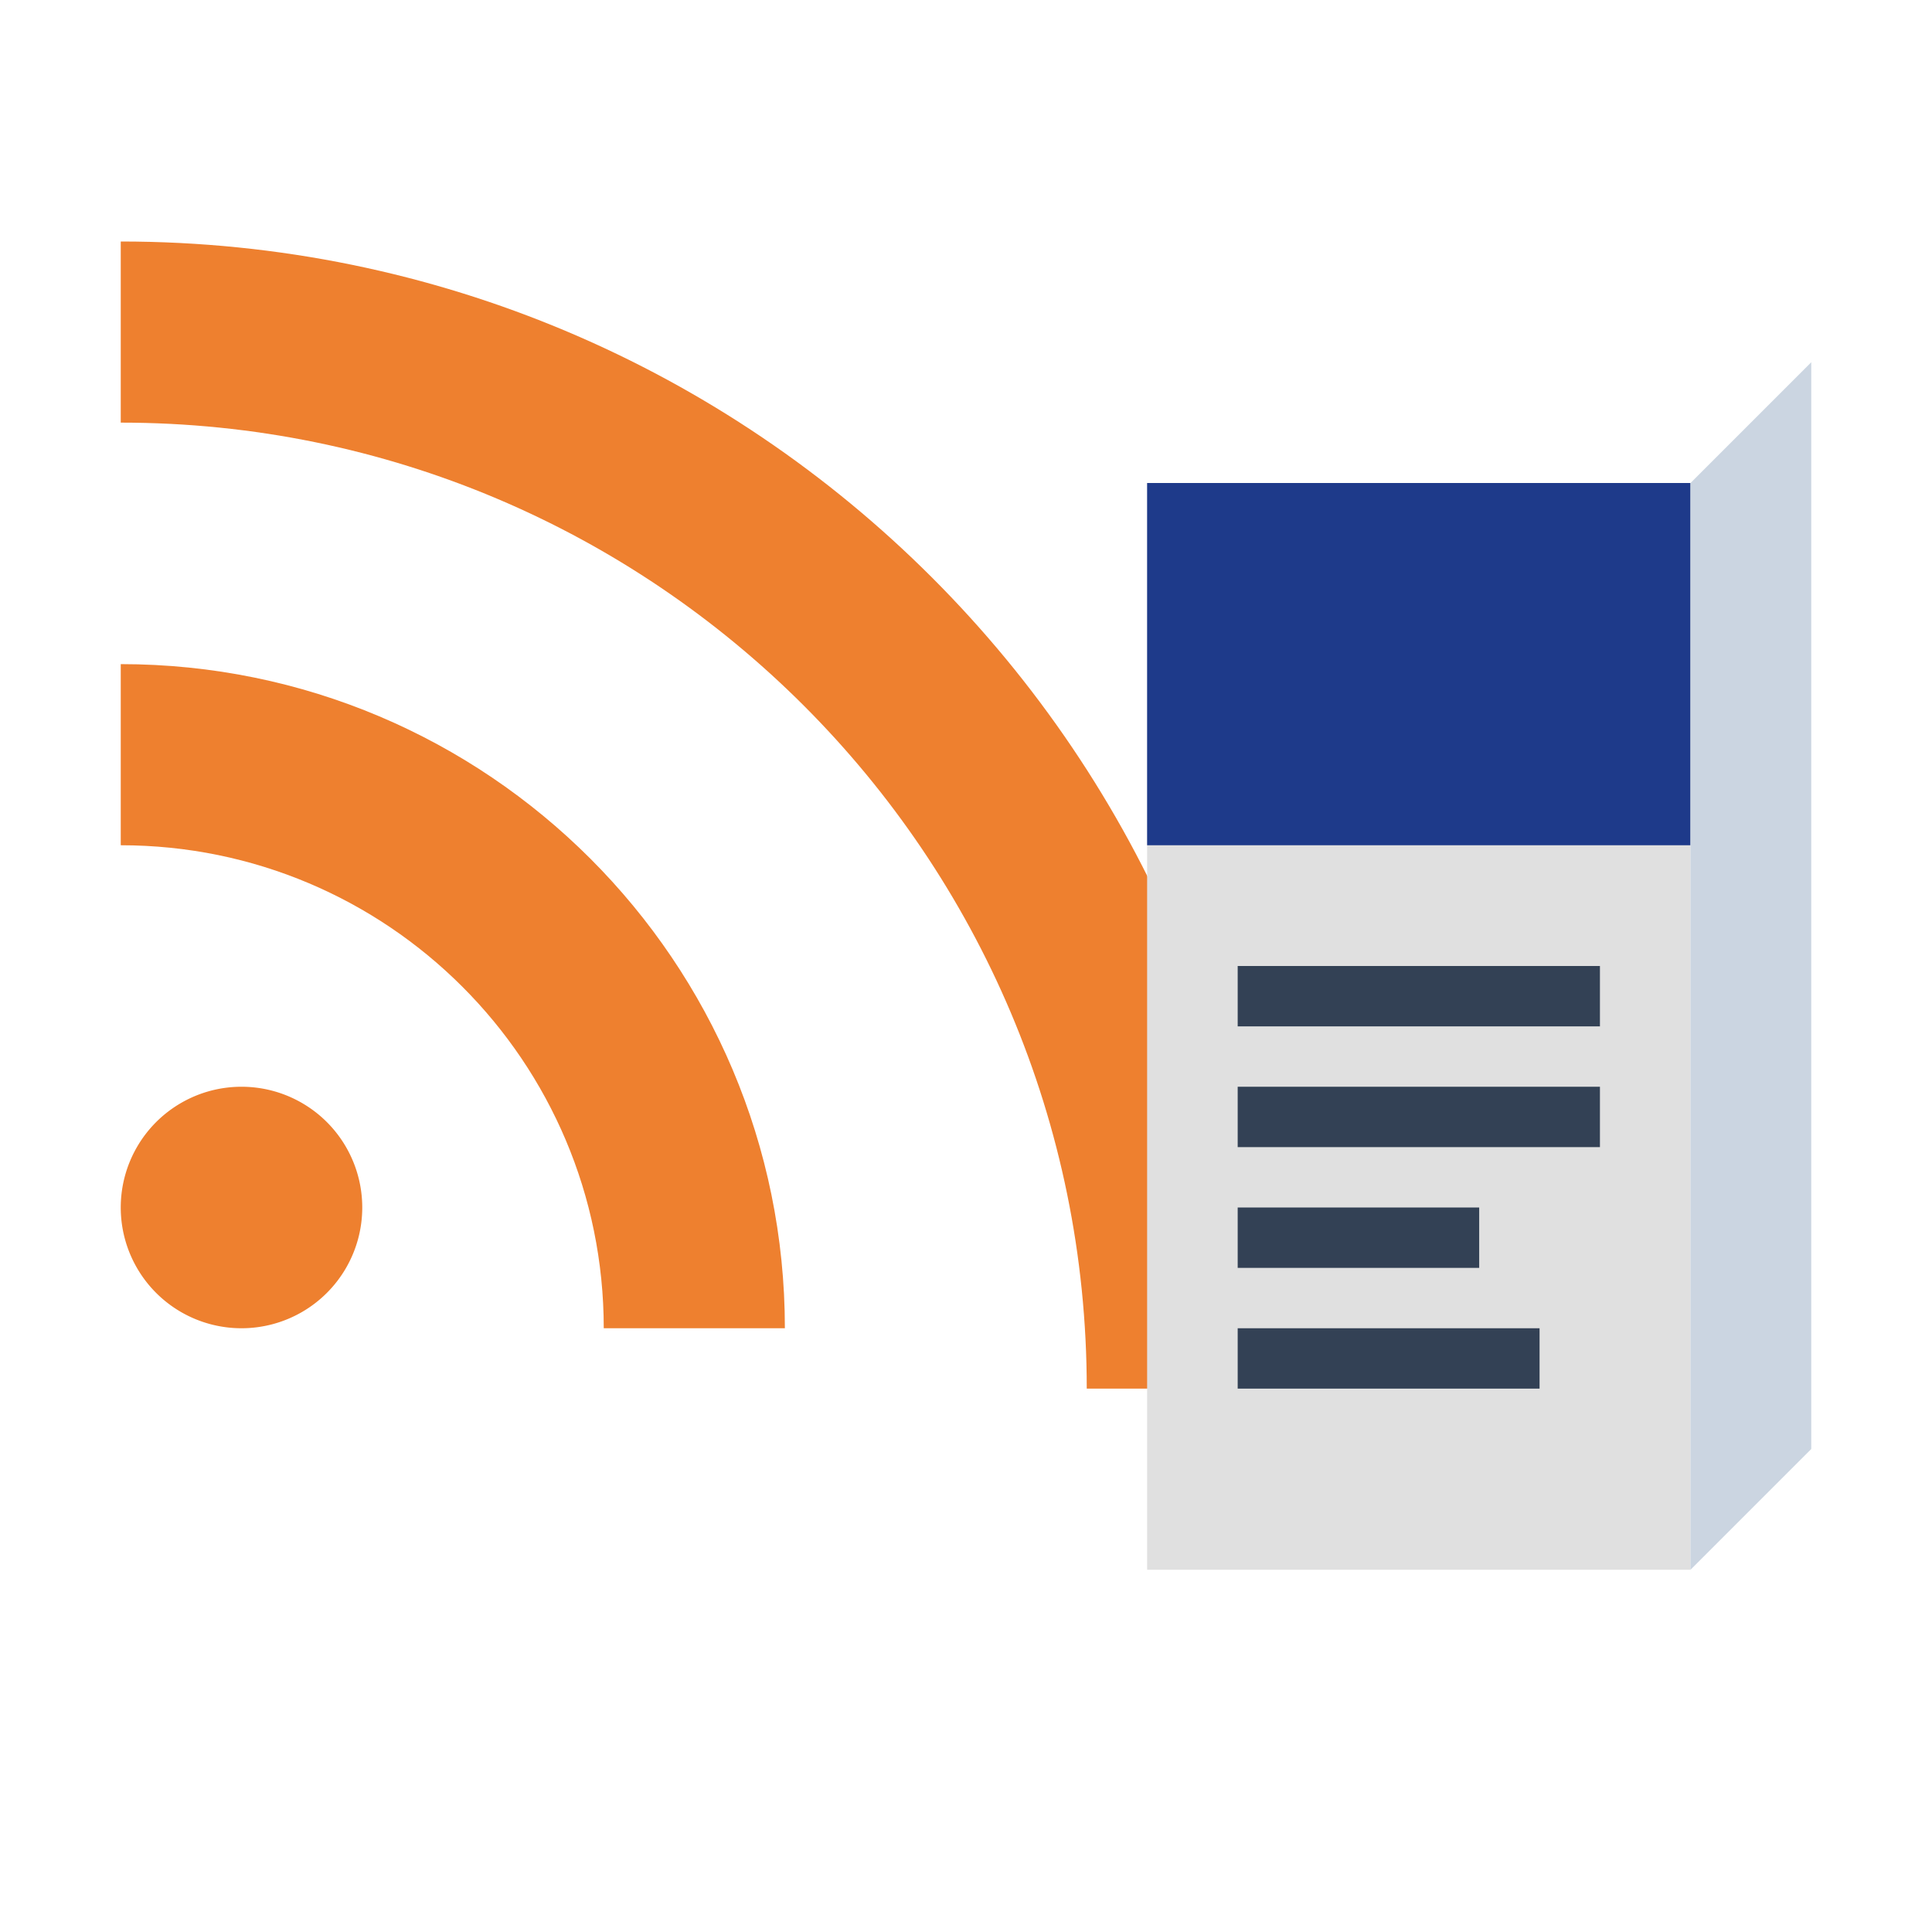 <svg xmlns="http://www.w3.org/2000/svg" viewBox="0 0 64 64" width="50" height="50">
  <!-- RSS Waves (Orange) -->
  <path d="M12 40a4 4 0 1 1-8 0 4 4 0 0 1 8 0z" fill="#EE802F"/>
  <path d="M4 22c12.15 0 22 9.85 22 22h-6c0-8.84-7.16-16-16-16v-6z" fill="#EE802F"/>
  <path d="M4 8c20.99 0 38 17.01 38 38h-6c0-17.67-14.33-32-32-32V8z" fill="#EE802F"/>
  
  <!-- Newspaper Element (Blue/Dark) -->
  <path d="M38 16h18v36H38z" fill="#E0E0E0"/> <!-- Paper background -->
  <path d="M38 16h18v12H38z" fill="#1E3A8A"/> <!-- Header area -->
  <path d="M56 16v36l4-4V12l-4 4z" fill="#CBD5E1"/> <!-- Fold effect -->
  
  <!-- Text lines on paper -->
  <rect x="41" y="32" width="12" height="2" fill="#334155"/>
  <rect x="41" y="36" width="12" height="2" fill="#334155"/>
  <rect x="41" y="40" width="8" height="2" fill="#334155"/>
  <rect x="41" y="44" width="10" height="2" fill="#334155"/>
</svg>
